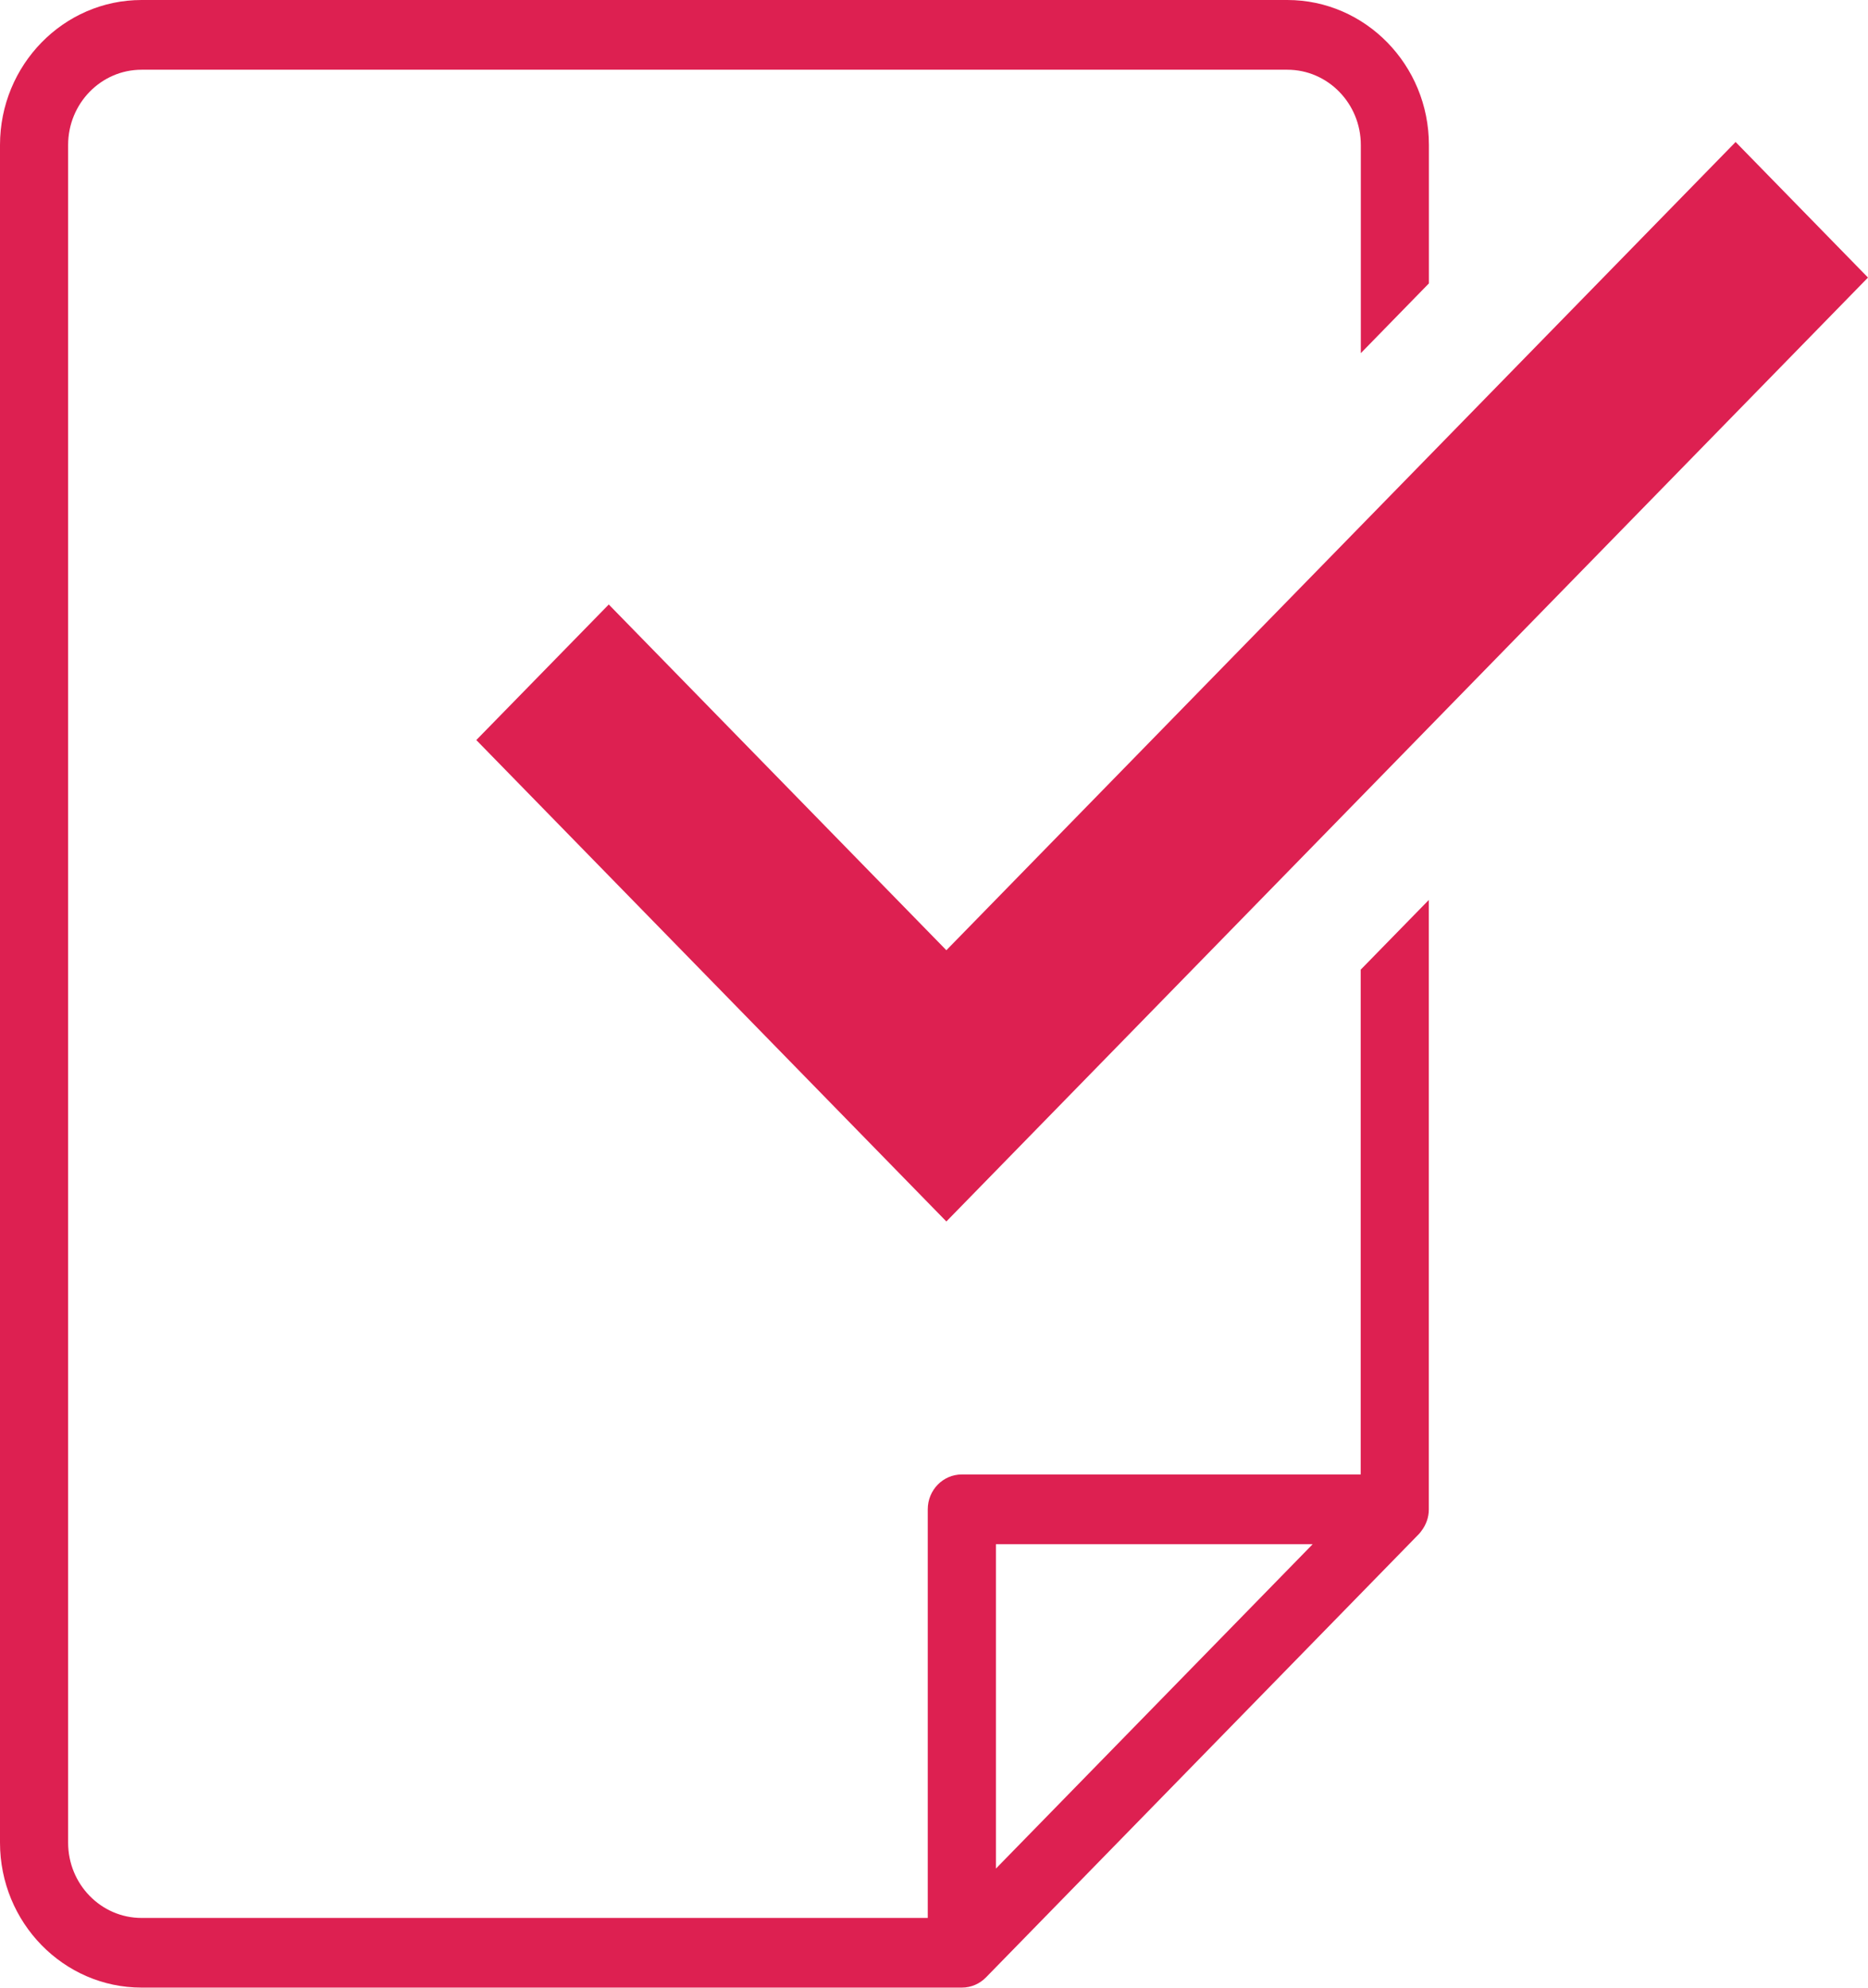 <svg width="47" height="50" viewBox="0 0 47 50" fill="none" xmlns="http://www.w3.org/2000/svg">
<g clip-path="url(#clip0_3325_1801)">
<path d="M34.239 37.09H24.199C23.726 37.09 23.343 37.483 23.343 37.967V48.246H3.562C2.542 48.246 1.714 47.397 1.714 46.353V3.647C1.714 2.603 2.542 1.754 3.562 1.754H32.39C33.41 1.754 34.239 2.603 34.239 3.647V8.884L35.952 7.129V3.647C35.952 1.636 34.354 0 32.39 0H3.562C1.598 0 0 1.636 0 3.647V46.351C0 48.362 1.598 49.998 3.562 49.998H24.201C24.439 49.998 24.653 49.899 24.808 49.741L35.701 38.588C35.729 38.559 35.748 38.533 35.766 38.507C35.879 38.358 35.95 38.173 35.95 37.969V22.638L34.236 24.392V37.092L34.239 37.09ZM25.058 47.004V38.844H33.028L25.058 47.004Z" fill="#DD2051"/>
<path d="M15.317 15.206L11.984 18.616L23.811 30.726L47 6.982L43.669 3.572L23.811 23.903L15.317 15.206Z" fill="#DD2051"/>
</g>
<defs>
<clipPath id="clip0_3325_1801">
<rect width="47" height="50" fill="white"/>
</clipPath>
</defs>
</svg>
